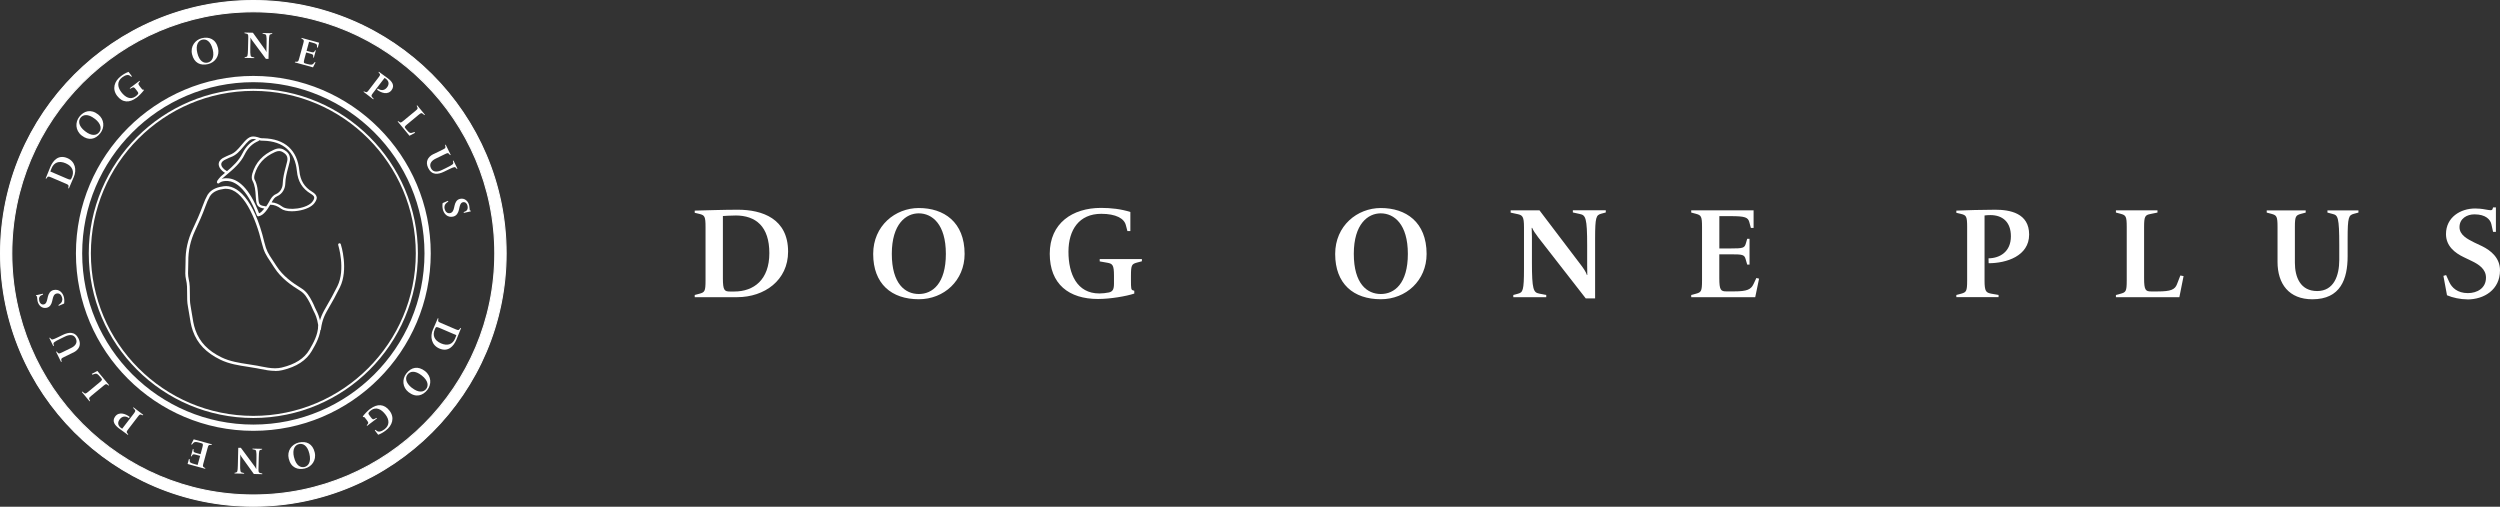 <?xml version="1.0" encoding="UTF-8"?>
<svg id="_レイヤー_1" data-name="レイヤー 1" xmlns="http://www.w3.org/2000/svg" viewBox="0 0 592 120">
  <rect x="0" y="0" width="592" height="120" fill="#333333" stroke="none"/>
  <defs>
    <style>
      .cls-1 {
        fill: #fff;
      }
    </style>
  </defs>
  <g>
    <path class="cls-1" d="M174.56,70.37h-10.05v-.52l1.13-.3c1.22-.34,1.43-.55,1.43-3.11v-12.67c0-2.53-.21-2.8-1.43-3.11l-1.13-.27v-.52c2.71-.06,6.82-.21,10.2-.21,5.79,0,11.91,2.1,11.91,9.93,0,6.79-5.6,10.78-12.06,10.78ZM174.13,51.03c-1.1,0-2.34.09-2.95.12v14.74c0,2.87.37,3.14,1.68,3.14h1.01c4.63,0,8.31-2.77,8.31-9.08s-3.17-8.93-8.04-8.93Z"/>
    <path class="cls-1" d="M206.77,60.14c0-6.7,5.24-10.88,10.81-10.88,5.91,0,10.84,3.29,10.84,10.88,0,6.28-4.87,10.72-10.84,10.72-6.46,0-10.81-3.63-10.81-10.72ZM223.98,60.11c0-7.01-3.23-9.59-6.43-9.59-2.98,0-6.37,2.47-6.37,9.59s3.17,9.51,6.4,9.51,6.4-2.47,6.4-9.51Z"/>
    <path class="cls-1" d="M260.03,70.8c-6.91,0-11.45-3.5-11.45-10.72s5.36-10.85,12.15-10.85c2.38,0,4.75.27,6.94.97v4.51h-.7l-.37-1.4c-.4-1.58-2.34-2.68-5.82-2.68-5.24,0-7.77,3.78-7.77,8.99s1.98,9.87,7.31,9.87c.76,0,1.55-.09,2.28-.24.88-.21,1.19-.73,1.19-2.07v-1.89c0-2.56-.34-2.86-1.61-3.08l-1.77-.31v-.55h9.99v.52l-1.13.3c-1.25.34-1.46.55-1.46,3.11v1.07c0,1.95.03,2.29.49,2.41l.3.09v.67c-1.95.64-5.7,1.28-8.59,1.28Z"/>
    <path class="cls-1" d="M316.17,60.14c0-6.7,5.24-10.88,10.81-10.88,5.91,0,10.84,3.29,10.84,10.88,0,6.28-4.87,10.72-10.84,10.72-6.46,0-10.81-3.63-10.81-10.72ZM333.38,60.11c0-7.01-3.23-9.59-6.43-9.59-2.98,0-6.37,2.47-6.37,9.59s3.17,9.51,6.4,9.51,6.4-2.47,6.4-9.51Z"/>
    <path class="cls-1" d="M375.52,70.68l-11.27-14.47c-.7-.91-1.22-1.71-1.43-2.25h-.12c0,.4.06,1.37.06,2.07v6.12c0,6.46.37,7.1,1.71,7.37l1.68.33v.52h-7.8v-.52l1.1-.3c1.16-.3,1.43-.73,1.43-5.88v-9.9c0-2.53-.37-2.83-1.58-3.08l-1.58-.34v-.55h6.82l9.66,12.73c.67.85,1.4,1.92,1.58,2.59h.09c0-.67-.03-1.86-.03-2.41v-4.66c0-6.46-.37-7.1-1.71-7.37l-1.68-.37v-.52h7.8v.52l-1.1.3c-1.16.34-1.43.73-1.43,5.88v14.17h-2.19Z"/>
    <path class="cls-1" d="M400.48,70.37v-.52l1.13-.3c1.22-.34,1.43-.55,1.43-3.11v-12.7c0-2.53-.21-2.77-1.43-3.11l-1.13-.3v-.52h14.77v4.17h-.64l-.37-1.37c-.3-1.13-.97-1.43-4.39-1.43h-2.71v7.65h2.74c2.8,0,3.23-.09,3.53-1.16l.33-1.13h.55v6.12h-.55l-.37-1.28c-.3-1.07-.7-1.16-3.5-1.16h-2.74v5.64c0,2.86.37,3.14,1.68,3.14h1.8c3.14,0,4.02-.46,4.63-1.74l.67-1.43.64.15-.91,4.39h-15.17Z"/>
    <path class="cls-1" d="M463.26,70.37v-.52l1.13-.3c1.22-.34,1.43-.55,1.43-3.11v-12.67c0-2.56-.21-2.8-1.43-3.11l-1.13-.27v-.52c2.19-.09,6.27-.21,9.2-.21,3.47,0,8.04.79,8.04,5.88s-5.39,6.79-9.59,6.79l-.03-1.16c2.68-.03,5.3-1.55,5.3-5.21,0-3.41-1.98-5.03-4.87-5.03-.46,0-1.01.03-1.37.09v15.41c0,2.56.34,2.86,1.58,3.11l1.74.3v.52h-9.99Z"/>
    <path class="cls-1" d="M501.05,70.37v-.52l1.13-.3c1.22-.34,1.43-.55,1.43-3.11v-12.7c0-2.53-.21-2.77-1.43-3.11l-1.13-.3v-.52h9.84v.52l-1.65.34c-1.28.24-1.52.55-1.52,3.08v12.12c0,2.86.37,3.14,1.68,3.14h1.52c3.14,0,4.11-.43,4.6-1.74l.79-2.04.76.15-1,5h-15.02Z"/>
    <path class="cls-1" d="M539.32,62v-8.25c0-2.53-.21-2.77-1.43-3.11l-1.13-.3v-.52h9.23v.52l-1.13.3c-1.22.34-1.43.58-1.43,3.11v8.47c0,3.38,1.28,6.7,5.27,6.7s5.24-3.69,5.24-7.37v-3.47c0-6.67-.34-7.1-1.52-7.4l-1.28-.34v-.52h7.34v.52l-1.13.3c-1.16.34-1.43.73-1.43,5.88v4.14c0,5.39-1.65,10.21-8.35,10.21-5.54,0-8.25-3.63-8.25-8.87Z"/>
    <path class="cls-1" d="M584.26,70.89c-1.61,0-3.47-.39-4.81-.97l-.85-4.6.64-.18.76,1.68c.58,1.25,1.89,2.59,4.39,2.59,2.19,0,4.29-1.16,4.29-3.66,0-2.04-1.71-3.14-3.35-3.93l-1.89-.91c-2.13-1.01-4.23-2.65-4.23-5.48,0-3.96,3.41-6.06,6.91-6.06.61,0,1.55.06,2.44.24,1.19.21,1.55.27,1.68-.12l.12-.37h.67v5.79h-.67l-.4-1.8c-.24-1.1-1.31-2.35-4.02-2.35-1.77,0-3.53,1-3.53,3.02,0,1.89,1.89,2.83,3.47,3.63l1.86.88c2.13,1.04,4.26,2.8,4.26,5.73,0,4.6-3.78,6.89-7.74,6.89Z"/>
  </g>
  <g>
    <path class="cls-1" d="M59.99,98.98c-21.49,0-38.97-17.48-38.97-38.98S38.5,21.02,59.99,21.02s38.97,17.48,38.97,38.98-17.48,38.98-38.97,38.98ZM59.99,21.52c-21.21,0-38.47,17.26-38.47,38.48s17.26,38.48,38.47,38.48,38.47-17.26,38.47-38.48-17.26-38.48-38.47-38.48Z"/>
    <g>
      <path class="cls-1" d="M59.99.12C26.92.12.12,26.93.12,60s26.8,59.88,59.86,59.88,59.86-26.81,59.86-59.88S93.05.12,59.99.12ZM59.99,117.2c-31.58,0-57.19-25.61-57.19-57.2S28.4,2.8,59.99,2.8s57.19,25.61,57.19,57.2-25.6,57.2-57.19,57.2Z"/>
      <path class="cls-1" d="M59.99,120C26.91,120,0,93.08,0,60S26.91,0,59.99,0s59.99,26.92,59.99,60-26.91,60-59.99,60ZM59.99.25C27.05.25.25,27.05.25,60s26.8,59.75,59.74,59.75,59.74-26.8,59.74-59.75S92.93.25,59.99.25ZM59.99,117.32c-31.6,0-57.31-25.72-57.31-57.32S28.38,2.68,59.99,2.68s57.31,25.72,57.31,57.32-25.71,57.32-57.31,57.32ZM59.99,2.92C28.52,2.92,2.92,28.53,2.92,60s25.6,57.08,57.06,57.08,57.06-25.6,57.06-57.08S91.45,2.92,59.99,2.92Z"/>
    </g>
    <g>
      <path class="cls-1" d="M17.47,41.92l-1.16,2.7-.14-.06.05-.34c.05-.37.02-.45-.67-.74l-3.4-1.46c-.68-.29-.78-.27-1,.03l-.2.27-.14-.06c.3-.73.73-1.86,1.12-2.76.67-1.55,1.94-2.95,4.04-2.05,1.82.79,2.25,2.75,1.5,4.49ZM12.23,39.8c-.13.29-.25.64-.31.81l3.96,1.7c.77.33.88.26,1.04-.09l.12-.27c.53-1.24.22-2.55-1.48-3.28-1.62-.7-2.76-.18-3.33,1.13Z"/>
      <path class="cls-1" d="M19.34,32.09c-1.54-1.21-1.56-3.17-.55-4.45,1.07-1.36,2.71-1.9,4.46-.53,1.44,1.13,1.59,3.05.51,4.43-1.16,1.49-2.78,1.83-4.42.55ZM22.44,28.13c-1.61-1.26-2.79-.99-3.36-.25-.54.69-.58,1.91,1.06,3.19,1.6,1.26,2.76.99,3.34.24.57-.72.59-1.92-1.03-3.19Z"/>
      <path class="cls-1" d="M32.29,23.16c-1.61,1.22-3.28,1.21-4.56-.47-1.23-1.62-.67-3.47.92-4.67.55-.42,1.15-.78,1.79-1l.8,1.05-.16.12-.33-.26c-.37-.3-1.02-.21-1.83.4-1.22.93-1.14,2.25-.22,3.46.95,1.25,2.2,1.95,3.44,1.01.18-.13.35-.3.49-.46.17-.21.15-.38-.09-.69l-.33-.44c-.45-.6-.58-.61-.92-.43l-.47.24-.1-.13,2.33-1.76.09.12-.21.27c-.23.3-.24.39.21.98l.19.25c.34.45.41.53.54.47l.09-.03.12.16c-.34.49-1.1,1.3-1.77,1.82Z"/>
      <path class="cls-1" d="M45.48,12.87c-.46-1.9.75-3.45,2.33-3.83,1.68-.4,3.3.19,3.82,2.35.43,1.78-.65,3.38-2.35,3.79-1.83.44-3.32-.29-3.8-2.31ZM50.36,11.69c-.48-1.99-1.57-2.51-2.48-2.29-.85.2-1.64,1.14-1.15,3.16.48,1.98,1.55,2.48,2.47,2.26.89-.21,1.65-1.14,1.17-3.14Z"/>
      <path class="cls-1" d="M62.94,13.91l-3.19-4.3c-.2-.27-.34-.51-.4-.67h-.04c0,.11,0,.4,0,.6l-.04,1.79c-.04,1.89.06,2.08.45,2.17l.49.11v.15s-2.28-.05-2.28-.05v-.15s.33-.08.33-.08c.34-.08.42-.2.46-1.71l.07-2.89c.02-.74-.09-.83-.44-.91l-.46-.11v-.16s2,.05,2,.05l2.73,3.79c.19.25.4.57.45.77h.03c0-.2,0-.54,0-.7l.03-1.36c.04-1.89-.06-2.08-.45-2.16l-.49-.12v-.15s2.28.05,2.28.05v.15s-.33.08-.33.08c-.34.09-.42.2-.46,1.71l-.1,4.14-.64-.02Z"/>
      <path class="cls-1" d="M69.82,14.77l.04-.15h.34c.37,0,.45-.04.64-.76l.98-3.58c.2-.71.15-.8-.16-.99l-.29-.17.04-.15,4.16,1.14-.32,1.18-.18-.05v-.41c0-.34-.16-.48-1.12-.74l-.76-.21-.59,2.15.77.21c.79.22.92.22,1.09-.05l.18-.29.15.04-.47,1.73-.15-.04v-.39c0-.32-.11-.38-.9-.6l-.77-.21-.43,1.59c-.22.81-.14.91.23,1.01l.51.14c.88.24,1.17.18,1.44-.13l.3-.35.17.09-.6,1.17-4.27-1.17Z"/>
      <path class="cls-1" d="M86.08,21.75l.09-.12.32.13c.34.14.43.13.88-.47l2.25-2.94c.46-.59.45-.69.22-.98l-.21-.26.09-.12c.53.37,1.49,1.07,2.17,1.59.81.62,1.72,1.61.82,2.79-.92,1.19-2.46.62-3.43-.13l.2-.27c.63.47,1.5.58,2.16-.27.61-.79.43-1.52-.24-2.03-.11-.08-.24-.17-.33-.22l-2.74,3.57c-.46.59-.43.72-.19,1l.35.38-.09.12-2.32-1.78Z"/>
      <path class="cls-1" d="M94.15,28.77l.12-.1.28.2c.3.21.39.22.97-.26l2.86-2.36c.57-.47.58-.56.43-.9l-.14-.31.12-.1,1.83,2.22-.12.1-.38-.31c-.29-.24-.41-.24-.98.23l-2.73,2.26c-.65.53-.64.67-.39.96l.28.34c.58.71.86.85,1.25.71l.61-.2.11.2-1.31.7-2.79-3.38Z"/>
      <path class="cls-1" d="M102.66,36.49l2.17-1.06c.66-.32.7-.41.63-.77l-.06-.34.14-.07,1.18,2.42-.14.07-.22-.26c-.24-.28-.34-.3-1,.02l-2.22,1.08c-.89.43-1.6,1.19-1.09,2.24.53,1.09,1.64.9,2.61.43l.91-.44c1.75-.85,1.82-1,1.75-1.35l-.08-.38.14-.07.94,1.93-.14.07-.22-.26c-.24-.26-.38-.28-1.73.38l-1.09.53c-1.42.69-2.89.87-3.75-.89-.71-1.46-.1-2.63,1.27-3.3Z"/>
      <path class="cls-1" d="M104.85,49.52c-.1-.46-.11-1.02-.03-1.43l1.26-.54.09.17-.43.33c-.32.25-.62.71-.45,1.42.14.62.61,1.15,1.32.99.58-.13.78-.69.9-1.21l.14-.6c.15-.67.48-1.38,1.29-1.56,1.13-.26,1.95.58,2.17,1.58.04.17.08.45.09.71.02.35.02.46.14.47h.11s.04.2.04.2l-1.65.37-.04-.19.49-.23c.3-.14.58-.52.41-1.3-.11-.5-.52-.94-1.09-.81-.54.12-.69.72-.81,1.22l-.13.59c-.16.67-.52,1.4-1.36,1.59-1.31.3-2.21-.63-2.46-1.76Z"/>
    </g>
    <g>
      <path class="cls-1" d="M102.52,78.05l1.16-2.7.14.06-.05.34c-.05.37-.02.45.67.74l3.4,1.46c.68.29.78.27,1-.03l.2-.27.14.06c-.3.73-.73,1.86-1.12,2.76-.67,1.55-1.94,2.95-4.04,2.05-1.82-.79-2.25-2.75-1.5-4.49ZM107.76,80.18c.13-.29.25-.64.31-.81l-3.96-1.7c-.77-.33-.88-.26-1.04.09l-.12.27c-.54,1.24-.22,2.55,1.48,3.28,1.62.7,2.76.18,3.33-1.13Z"/>
      <path class="cls-1" d="M100.65,87.88c1.54,1.21,1.56,3.17.55,4.45-1.07,1.36-2.71,1.9-4.46.53-1.44-1.13-1.59-3.05-.51-4.43,1.16-1.49,2.78-1.83,4.42-.55ZM97.56,91.85c1.61,1.26,2.79.99,3.36.25.54-.69.58-1.91-1.06-3.19-1.6-1.26-2.76-.99-3.34-.24-.57.72-.59,1.92,1.03,3.19Z"/>
      <path class="cls-1" d="M87.7,96.81c1.61-1.22,3.28-1.21,4.56.47,1.23,1.62.67,3.47-.92,4.67-.55.42-1.15.78-1.79,1l-.8-1.05.16-.12.33.26c.37.3,1.02.21,1.83-.4,1.22-.93,1.14-2.25.22-3.46-.95-1.25-2.2-1.95-3.44-1.01-.18.13-.35.3-.49.46-.17.21-.15.38.09.69l.33.44c.45.6.58.61.92.43l.46-.24.1.13-2.33,1.76-.09-.12.21-.27c.23-.3.24-.39-.21-.98l-.19-.25c-.34-.45-.41-.53-.54-.47l-.09.03-.12-.16c.34-.49,1.1-1.3,1.77-1.82Z"/>
      <path class="cls-1" d="M74.52,107.11c.46,1.9-.75,3.45-2.33,3.83-1.68.4-3.31-.19-3.82-2.35-.43-1.78.65-3.38,2.35-3.79,1.83-.44,3.32.29,3.8,2.31ZM69.63,108.29c.48,1.99,1.57,2.51,2.48,2.29.85-.2,1.64-1.14,1.15-3.16-.48-1.98-1.55-2.48-2.47-2.26-.89.21-1.65,1.14-1.17,3.14Z"/>
      <path class="cls-1" d="M57.06,106.07l3.19,4.3c.2.27.34.51.4.67h.04c0-.11,0-.4,0-.6l.04-1.79c.04-1.89-.06-2.08-.45-2.16l-.49-.11v-.15s2.28.05,2.28.05v.15s-.33.08-.33.08c-.34.08-.42.2-.46,1.71l-.07,2.89c-.02.74.09.83.44.91l.46.11v.16s-2-.05-2-.05l-2.73-3.79c-.19-.25-.4-.57-.45-.77h-.03c0,.2,0,.54,0,.7l-.03,1.36c-.04,1.89.06,2.08.45,2.16l.49.12v.15s-2.28-.05-2.28-.05v-.15s.33-.08.33-.08c.34-.09.42-.2.46-1.71l.1-4.14h.64Z"/>
      <path class="cls-1" d="M50.17,105.21l-.04.15h-.34c-.37,0-.45.04-.64.76l-.98,3.58c-.2.71-.15.8.16.99l.29.17-.04.15-4.16-1.14.32-1.18.18.05v.41c0,.34.16.48,1.12.74l.76.21.59-2.15-.77-.21c-.79-.22-.92-.22-1.09.05l-.18.29-.15-.04.47-1.73.15.04v.39c0,.32.11.38.9.6l.77.21.43-1.59c.22-.81.14-.91-.23-1.01l-.51-.14c-.88-.24-1.17-.18-1.44.13l-.3.35-.17-.09.6-1.17,4.27,1.17Z"/>
      <path class="cls-1" d="M33.92,98.23l-.09.12-.32-.13c-.34-.14-.43-.13-.88.47l-2.25,2.94c-.46.59-.45.69-.22.97l.21.26-.09.12c-.53-.37-1.49-1.07-2.17-1.59-.81-.62-1.72-1.61-.82-2.79.92-1.19,2.46-.62,3.43.13l-.2.27c-.63-.47-1.5-.58-2.16.27-.61.79-.43,1.52.24,2.03.11.08.24.17.33.22l2.74-3.57c.46-.59.43-.72.19-1l-.35-.38.09-.12,2.32,1.78Z"/>
      <path class="cls-1" d="M25.85,91.21l-.12.1-.28-.2c-.3-.21-.39-.22-.97.26l-2.86,2.36c-.57.47-.58.56-.43.9l.14.31-.12.1-1.83-2.22.12-.1.38.31c.29.24.41.24.98-.23l2.73-2.26c.65-.53.64-.67.4-.96l-.28-.34c-.58-.71-.86-.85-1.25-.71l-.61.2-.11-.2,1.31-.7,2.79,3.38Z"/>
      <path class="cls-1" d="M17.33,83.49l-2.17,1.06c-.66.32-.7.41-.63.77l.07.33-.14.07-1.18-2.42.14-.07.22.26c.24.28.33.3,1-.02l2.22-1.08c.89-.43,1.6-1.19,1.09-2.24-.53-1.09-1.64-.9-2.61-.43l-.91.44c-1.75.85-1.82,1-1.75,1.35l.08.38-.14.07-.94-1.93.14-.07.22.26c.24.26.37.28,1.73-.38l1.09-.53c1.42-.69,2.89-.87,3.75.89.71,1.46.1,2.63-1.27,3.3Z"/>
      <path class="cls-1" d="M15.15,70.45c.1.46.11,1.02.03,1.43l-1.26.54-.09-.17.43-.33c.32-.25.62-.71.45-1.42-.14-.63-.61-1.15-1.32-.99-.58.13-.78.69-.9,1.21l-.14.6c-.15.67-.48,1.38-1.29,1.56-1.13.26-1.95-.58-2.17-1.58-.04-.17-.08-.45-.09-.71-.02-.35-.02-.46-.14-.47h-.11s-.04-.2-.04-.2l1.65-.37.04.19-.49.23c-.3.14-.58.52-.41,1.3.11.5.52.94,1.09.81.54-.12.69-.72.81-1.22l.13-.59c.16-.67.52-1.4,1.36-1.59,1.31-.3,2.21.63,2.46,1.76Z"/>
    </g>
    <path class="cls-1" d="M59.99,102.02c-23.16,0-42.01-18.85-42.01-42.02S36.82,17.98,59.99,17.98s42.01,18.85,42.01,42.02-18.85,42.02-42.01,42.02ZM59.99,19.46c-22.35,0-40.53,18.18-40.53,40.54s18.18,40.54,40.53,40.54,40.53-18.18,40.53-40.54-18.18-40.54-40.53-40.54Z"/>
    <path class="cls-1" d="M65.14,87.83c-1.18,0-2.36-.23-3.51-.46-.28-.06-.54-.11-.81-.16-.7-.13-1.42-.24-2.11-.35-2.2-.33-4.45-.68-6.5-1.67-3.4-1.65-5.48-3.83-6.55-6.85-.45-1.27-.64-2.57-.83-3.82-.1-.65-.2-1.31-.33-1.95-.2-.99-.19-2.01-.19-3,0-1.12.02-2.26-.26-3.37-.23-.93-.18-1.93-.14-2.89.02-.42.04-.89.03-1.33-.04-2.7.52-5.22,1.7-7.72.83-1.75,1.68-3.64,2.37-5.55.38-1.05.7-1.78,1.14-2.57.93-1.46,2.53-1.86,3.82-2.04,3.04-.43,7.16,2.84,9.64,13.32.48,1.97.92,2.63,1.89,4.09.27.41.58.87.94,1.44,1.54,2.43,3.87,4.06,5.94,5.33,1.29.79,1.89,1.9,2.52,3.08.26.48.47.97.66,1.43.1.23.2.44.31.65.35.69.79,1.55,1.07,3.29l.04.02v.2c.01,2.46-1.24,4.6-2.15,6.16-1.31,2.25-3.6,3.74-7,4.55-.53.13-1.09.19-1.71.19ZM53.56,44.69c-.16,0-.33.01-.49.04-1.16.16-2.58.51-3.36,1.74-.42.75-.72,1.44-1.09,2.46-.69,1.94-1.56,3.84-2.39,5.61-1.14,2.41-1.67,4.84-1.64,7.44,0,.46-.02.94-.03,1.37-.04.92-.08,1.87.12,2.71.29,1.19.28,2.38.28,3.52,0,.97-.01,1.96.17,2.88.13.66.24,1.33.33,1.97.19,1.24.38,2.51.81,3.72,1,2.85,2.98,4.92,6.22,6.49,1.97.95,4.16,1.29,6.29,1.61.73.11,1.45.22,2.16.35.27.05.54.1.8.16,1.12.22,2.27.45,3.39.45.56,0,1.07-.06,1.56-.17,3.22-.77,5.37-2.15,6.59-4.24.91-1.57,2.04-3.51,2.07-5.75v-.06c-.28-1.75-.69-2.55-1.05-3.25-.12-.23-.23-.45-.32-.68-.2-.47-.4-.94-.64-1.39-.59-1.1-1.15-2.13-2.29-2.83-2.13-1.31-4.53-2.99-6.14-5.53-.36-.56-.66-1.02-.93-1.43-.98-1.47-1.47-2.21-1.98-4.29-1.43-6.05-4.46-12.87-8.43-12.87Z"/>
    <path class="cls-1" d="M75.68,78.17s-.03,0-.05,0c-.18-.03-.3-.19-.27-.36.37-2.54,1.01-3.64,2.15-5.62.63-1.08,1.4-2.43,2.4-4.44,1.96-3.99.19-9.67.18-9.73-.05-.17.04-.35.21-.4.17-.05.35.04.4.21.08.24,1.87,5.98-.21,10.21-1,2.03-1.78,3.39-2.42,4.48-1.14,1.98-1.72,2.97-2.07,5.39-.02.16-.16.27-.32.27Z"/>
    <path class="cls-1" d="M61.14,51.22c-.13,0-.25-.08-.3-.21-2.51-6.78-5.35-8.01-6.82-8.14-1.51-.13-2.08.46-2.1.48-.12.13-.32.14-.45.02-.13-.12-.14-.32-.03-.45.03-.04.77-.86,2.64-.69,1.98.17,4.87,1.8,7.37,8.56.06.17-.02.35-.19.41-.04.01-.07.02-.11.02Z"/>
    <path class="cls-1" d="M74.97,46.61c-.09-.44-.42-.81-1.07-1.21-1.84-1.11-2.8-2.68-3.01-4.95-.47-4.91-3.41-7.57-8.5-7.71h-.13c-.23,0-.47,0-.66-.07-1.84-.63-2.51-.47-3.76.91-.23.26-.46.53-.68.79-.77.92-1.56,1.88-2.76,2.29-.25.09-.48.2-.71.31-.15.07-.29.14-.44.21-.84.35-1.33.86-1.44,1.47-.1.6.18,1.23.83,1.82.18.16.38.29.56.4.03.02.06.04.08.06-.33.28-.66.56-.98.84-.27.24-.76.87-.92,1.22l.83-.1c.21-.22.25-.47.48-.67.33-.29.67-.58,1.01-.86,1.61-1.36,3.27-2.76,4.25-4.8.73-1.52,1.83-2.58,3.24-3.16.09-.04.15-.11.17-.2.02,0,.03.01.05.02.28.09.56.1.84.1h.13c4.75.13,7.49,2.61,7.92,7.17.24,2.47,1.28,4.18,3.3,5.4.49.29.75.56.8.82.05.26-.08.59-.42,1.05-.55.75-1.91,1.36-3.54,1.6-1.5.22-2.93.06-3.55-.4-.86-.64-1.7-.98-2.57-1.04l.05-.09c.35-.61.62-1.09,1.24-1.36,1.4-.59,1.93-1.99,1.95-3.01.03-1.31.37-2.57.7-3.82.11-.42.22-.85.33-1.28.25-1.08-.03-1.95-.86-2.58-.69-.52-1.51-.93-2.81-.35-2.71,1.2-4.4,3.06-5.17,5.68-.19.65-.18,1.28.03,1.67.61,1.12.69,2.31.77,3.57v.06c.02.24.04.48.06.72.13,1.58.44,1.98,1.99,2.26-.45.45-.86,1.14-1.44,1.13l.1.68c1.22-.18,2.16-1.77,2.74-2.73.02,0,.04.01.07.01.83,0,1.64.31,2.48.93.53.4,1.45.62,2.57.62.45,0,.93-.04,1.42-.11,1.81-.27,3.28-.95,3.93-1.84.45-.61.61-1.08.53-1.51ZM57.41,36.31c-.84,1.74-2.24,3.02-3.66,4.23-.08-.05-.15-.1-.24-.16-.17-.11-.34-.21-.47-.34-.49-.45-.71-.89-.64-1.28.07-.4.45-.76,1.09-1.03.15-.06.29-.13.47-.22.21-.1.42-.21.64-.28,1.36-.47,2.2-1.49,3.04-2.49.21-.25.43-.51.65-.76.89-.98,1.35-1.22,2.37-.97-1.4.65-2.49,1.76-3.24,3.3ZM63.85,47.55l-.12.22c-.22.38-.45.78-.7,1.12-.02,0-.03,0-.05-.01-1.52-.24-1.67-.39-1.79-1.77-.02-.26-.04-.52-.06-.77-.08-1.27-.17-2.58-.84-3.81-.14-.25-.13-.73.01-1.22.73-2.48,2.27-4.17,4.84-5.31.35-.16.66-.23.95-.23.41,0,.78.15,1.26.52.64.49.85,1.11.64,1.97-.1.43-.22.87-.33,1.3-.33,1.25-.67,2.54-.71,3.92-.02.84-.45,1.99-1.59,2.48-.8.34-1.17.99-1.52,1.61Z"/>
  </g>
</svg>
